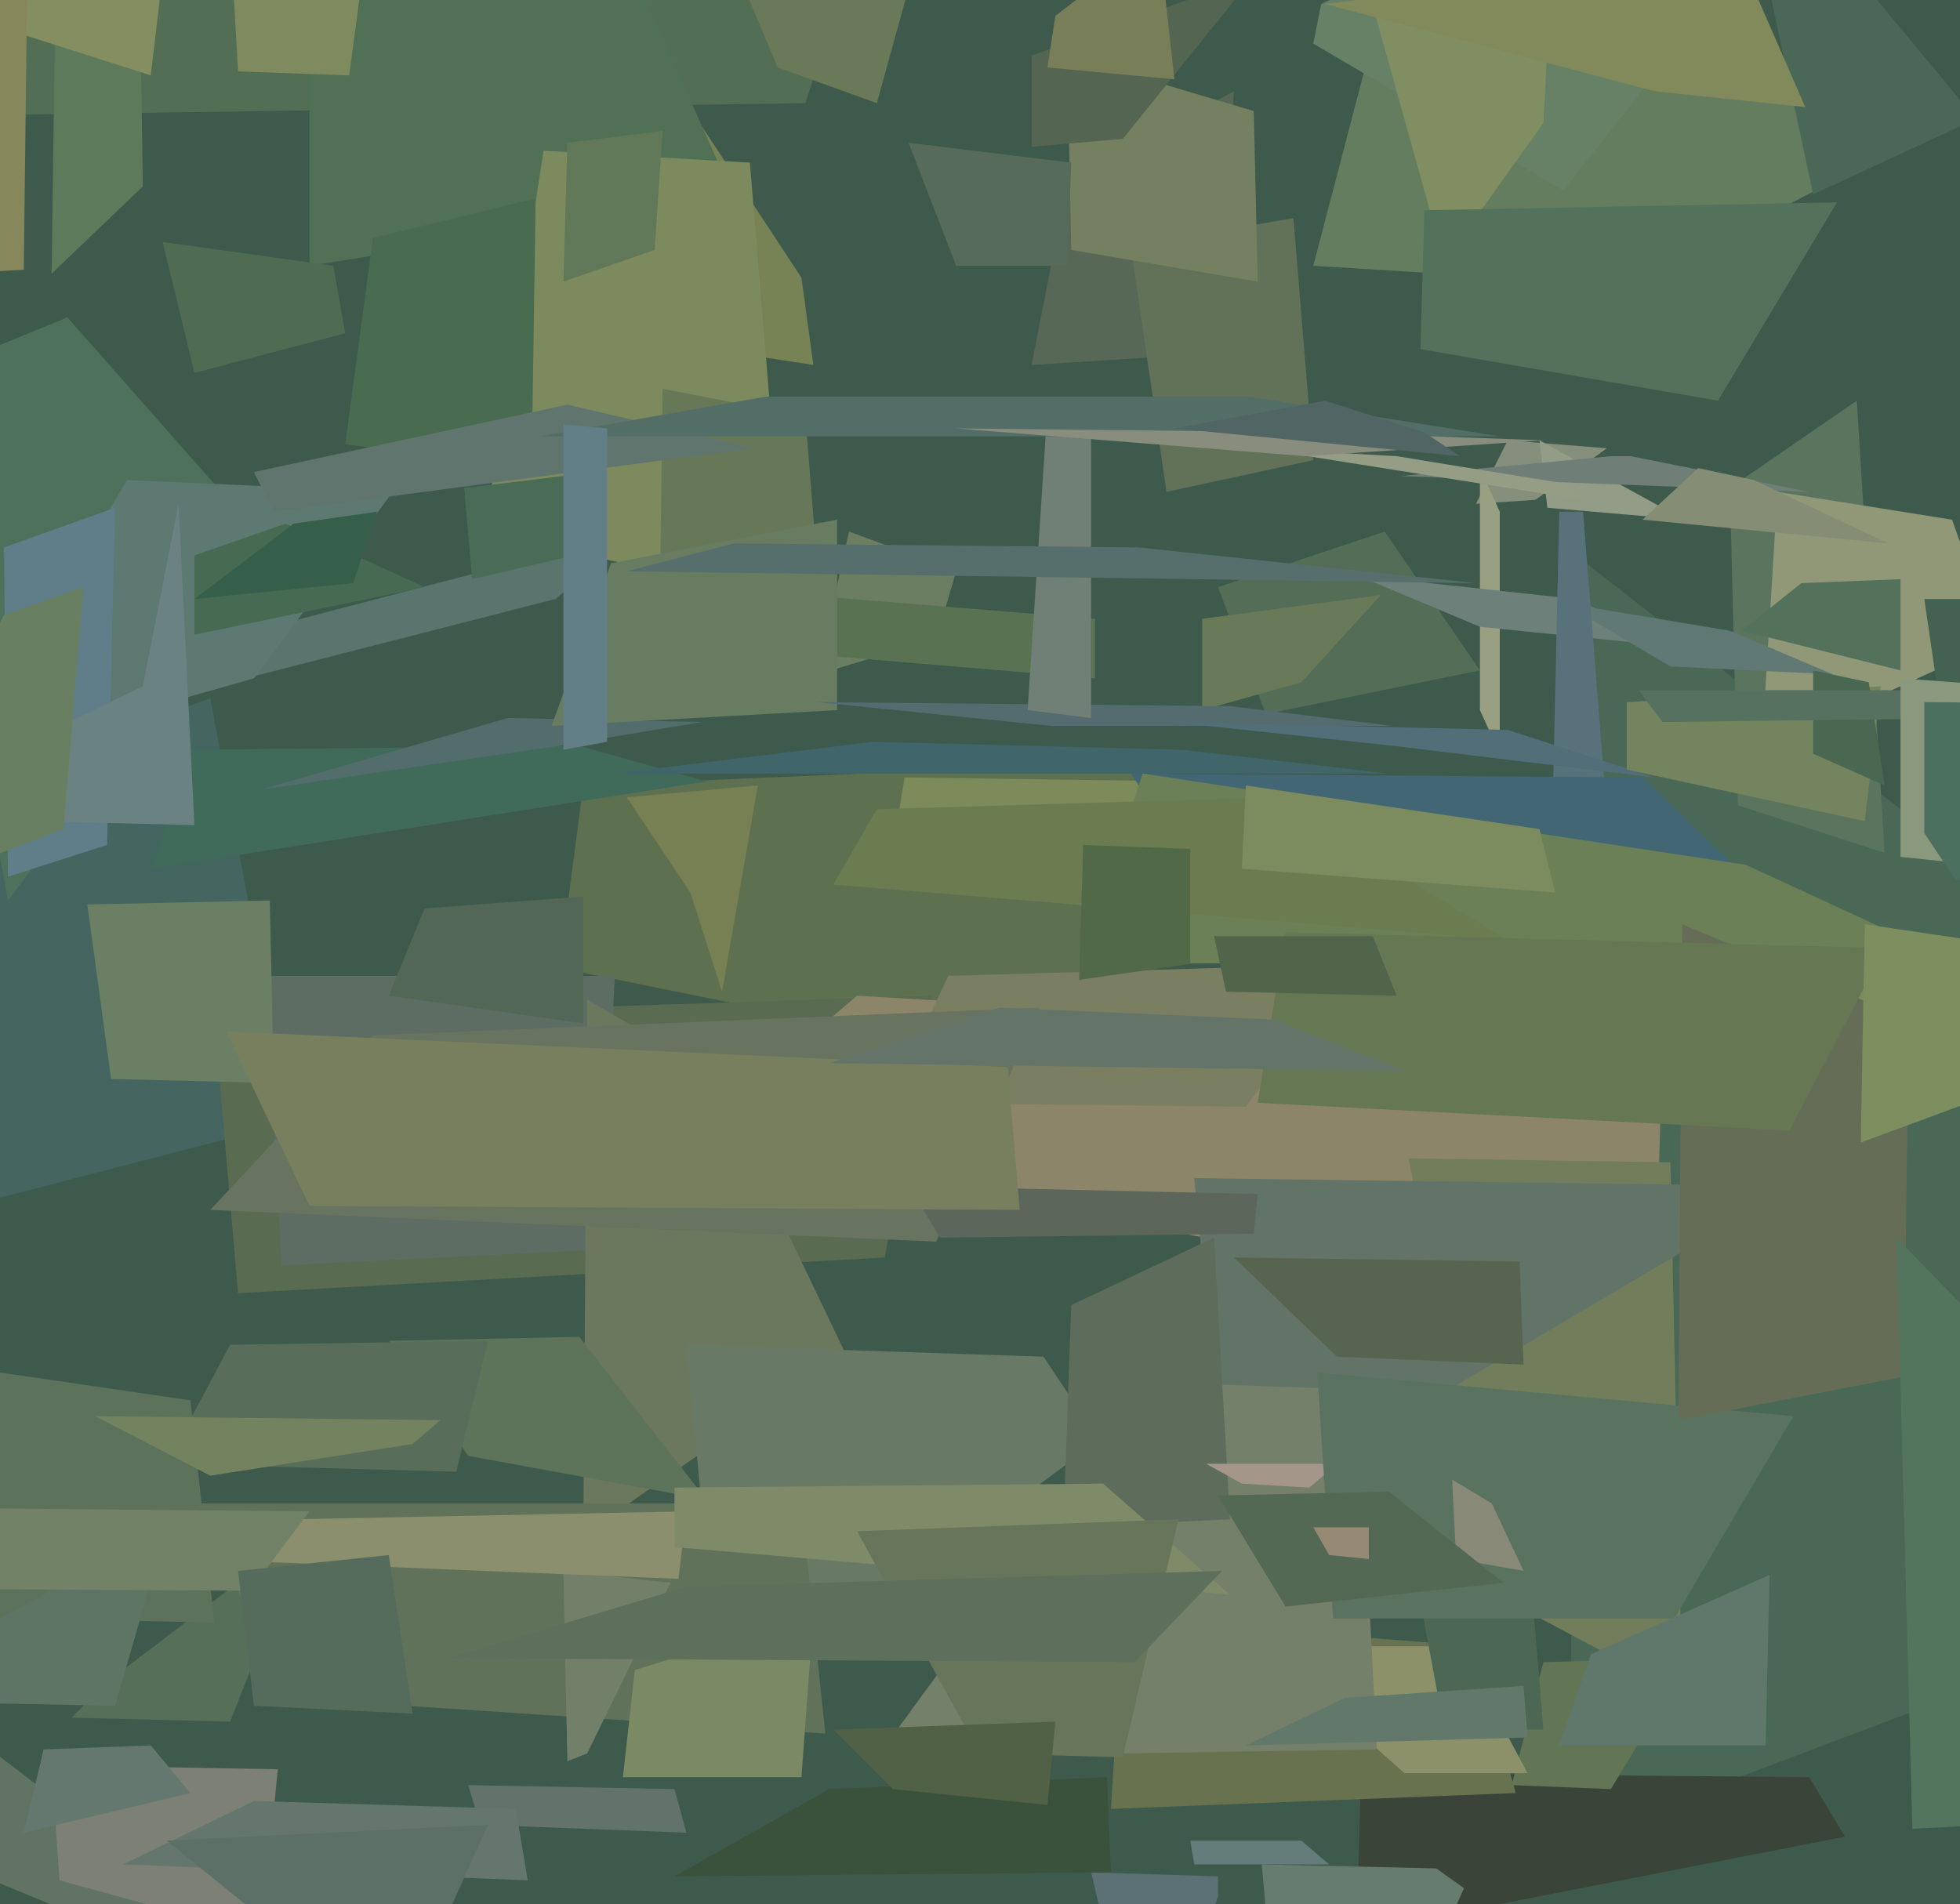 <svg xmlns="http://www.w3.org/2000/svg" width="494px" height="480px">
  <rect width="494" height="480" fill="rgb(61,90,76)"/>
  <polygon points="531,413 396,464 396,139 511,229" fill="rgb(73,104,86)"/>
  <polygon points="284,273 141,244 147,198 287,192" fill="rgb(93,112,80)"/>
  <polygon points="475,215 438,203 436,123 468,101" fill="rgb(90,116,94)"/>
  <polygon points="-67,220 53,176 73,283 -8,304" fill="rgb(68,101,96)"/>
  <polygon points="307,89 260,92 269,46 311,23" fill="rgb(87,105,86)"/>
  <polygon points="54,257 235,251 223,317 60,326" fill="rgb(89,107,81)"/>
  <polygon points="140,151 58,172 49,163 160,134" fill="rgb(90,116,110)"/>
  <polygon points="507,267 224,220 228,196 377,198" fill="rgb(125,139,90)"/>
  <polygon points="151,315 71,319 67,246 155,246" fill="rgb(93,109,100)"/>
  <polygon points="465,463 342,487 343,447 456,448" fill="rgb(58,68,57)"/>
  <polygon points="387,126 372,127 380,111 405,113" fill="rgb(133,143,123)"/>
  <polygon points="148,252 179,270 213,341 147,387" fill="rgb(107,120,94)"/>
  <polygon points="203,26 -70,30 34,-71 220,-27" fill="rgb(82,110,84)"/>
  <polygon points="448,133 390,128 388,111 419,128" fill="rgb(146,156,135)"/>
  <polygon points="456,124 353,120 406,115 411,115" fill="rgb(111,127,120)"/>
  <polygon points="69,139 2,227 -22,96 17,80" fill="rgb(78,113,92)"/>
  <polygon points="373,169 319,180 307,148 349,134" fill="rgb(84,109,86)"/>
  <polygon points="382,452 280,456 283,408 372,415" fill="rgb(104,114,79)"/>
  <polygon points="205,92 113,78 177,32 202,70" fill="rgb(119,130,85)"/>
  <polygon points="412,72 331,67 348,2 486,33" fill="rgb(100,125,94)"/>
  <polygon points="498,30 457,49 433,-63 469,-5" fill="rgb(73,104,87)"/>
  <polygon points="503,162 444,189 448,124 492,131" fill="rgb(145,152,120)"/>
  <polygon points="44,493 -67,447 -26,423 29,465" fill="rgb(97,116,99)"/>
  <polygon points="406,451 381,450 389,419 426,418" fill="rgb(98,117,85)"/>
  <polygon points="385,447 354,447 318,415 368,415" fill="rgb(140,145,105)"/>
  <polygon points="347,441 221,443 297,339 341,322" fill="rgb(116,128,105)"/>
  <polygon points="378,190 373,179 373,118 378,129" fill="rgb(153,159,129)"/>
  <polygon points="64,171 -10,192 32,121 99,124" fill="rgb(94,120,114)"/>
  <polygon points="422,163 373,158 342,145 397,151" fill="rgb(109,128,121)"/>
  <polygon points="178,378 118,367 98,338 146,337" fill="rgb(93,115,90)"/>
  <polygon points="185,50 78,67 78,-175 157,-13" fill="rgb(81,113,87)"/>
  <polygon points="462,170 421,168 394,152 436,159" fill="rgb(97,121,117)"/>
  <polygon points="277,363 182,434 173,339 263,342" fill="rgb(104,122,102)"/>
  <polygon points="88,19 60,18 55,-70 97,-48" fill="rgb(127,139,94)"/>
  <polygon points="69,273 28,272 22,228 68,227" fill="rgb(106,127,100)"/>
  <polygon points="49,189 146,188 178,197 38,219" fill="rgb(64,106,90)"/>
  <polygon points="236,161 206,170 214,134 241,144" fill="rgb(107,126,97)"/>
  <polygon points="115,371 42,369 58,339 123,338" fill="rgb(89,110,90)"/>
  <polygon points="198,150 122,135 137,38 189,41" fill="rgb(125,138,94)"/>
  <polygon points="58,434 18,433 27,424 77,386" fill="rgb(86,111,89)"/>
  <polygon points="276,171 181,163 178,148 276,156" fill="rgb(89,115,82)"/>
  <polygon points="66,488 15,474 13,445 70,446" fill="rgb(125,128,116)"/>
  <polygon points="1,138 29,128 27,213 2,221" fill="rgb(96,126,137)"/>
  <polygon points="54,409 -98,406 -41,340 48,353" fill="rgb(93,114,91)"/>
  <polygon points="394,48 331,11 333,1 489,-72" fill="rgb(102,129,102)"/>
  <polygon points="208,437 72,428 50,379 202,379" fill="rgb(96,115,90)"/>
  <polygon points="331,116 294,124 285,62 326,55" fill="rgb(97,114,88)"/>
  <polygon points="350,195 155,195 220,187 298,189" fill="rgb(64,101,107)"/>
  <polygon points="148,442 143,444 142,396 169,399" fill="rgb(114,128,106)"/>
  <polygon points="389,31 364,66 335,-38 399,-157" fill="rgb(129,142,98)"/>
  <polygon points="134,118 87,112 94,60 135,50" fill="rgb(73,107,80)"/>
  <polygon points="29,430 -125,427 -22,420 42,385" fill="rgb(94,117,102)"/>
  <polygon points="41,61 84,67 87,84 49,94" fill="rgb(79,108,83)"/>
  <polygon points="173,462 121,460 118,450 170,451" fill="rgb(97,115,107)"/>
  <polygon points="417,335 175,286 216,251 419,263" fill="rgb(140,133,106)"/>
  <polygon points="335,470 301,470 300,464 328,464" fill="rgb(100,124,122)"/>
  <polygon points="171,398 24,392 74,383 173,381" fill="rgb(140,143,110)"/>
  <polygon points="133,474 31,470 64,454 130,456" fill="rgb(101,118,111)"/>
  <polygon points="317,71 270,63 269,14 316,28" fill="rgb(116,128,95)"/>
  <polygon points="356,393 384,376 389,436 364,436" fill="rgb(76,104,85)"/>
  <polygon points="424,427 377,402 355,292 421,293" fill="rgb(113,125,91)"/>
  <polygon points="206,143 166,176 167,98 203,105" fill="rgb(103,120,89)"/>
  <polygon points="364,351 306,349 301,297 452,299" fill="rgb(98,116,103)"/>
  <polygon points="141,188 66,199 128,181 177,182" fill="rgb(82,109,108)"/>
  <polygon points="410,269 390,262 393,129 399,129" fill="rgb(88,114,124)"/>
  <polygon points="328,172 303,179 303,156 348,150" fill="rgb(104,122,87)"/>
  <polygon points="334,1 438,-12 455,27 417,23" fill="rgb(130,138,92)"/>
  <polygon points="49,208 -32,206 36,173 45,127" fill="rgb(106,130,130)"/>
  <polygon points="211,179 139,183 154,142 211,131" fill="rgb(103,124,96)"/>
  <polygon points="463,243 287,198 285,195 414,196" fill="rgb(66,102,115)"/>
  <polygon points="369,476 327,568 318,470 362,471" fill="rgb(102,124,110)"/>
  <polygon points="433,101 358,88 359,53 463,51" fill="rgb(82,114,91)"/>
  <polygon points="310,383 268,385 270,329 306,312" fill="rgb(94,109,91)"/>
  <polygon points="182,250 174,225 158,201 191,198" fill="rgb(119,128,83)"/>
  <polygon points="724,67 496,226 485,151 565,151" fill="rgb(67,98,81)"/>
  <polygon points="314,279 224,278 239,246 341,243" fill="rgb(122,127,97)"/>
  <polygon points="236,313 53,305 94,261 262,254" fill="rgb(104,115,96)"/>
  <polygon points="330,375 313,374 304,369 337,369" fill="rgb(164,150,137)"/>
  <polygon points="492,242 272,243 288,195 440,218" fill="rgb(107,128,86)"/>
  <polygon points="395,122 352,115 317,113 399,126" fill="rgb(150,157,133)"/>
  <polygon points="422,408 336,408 332,346 452,357" fill="rgb(90,115,96)"/>
  <polygon points="479,169 439,159 454,147 479,146" fill="rgb(84,114,91)"/>
  <polygon points="307,478 289,531 275,472 307,473" fill="rgb(91,113,117)"/>
  <polygon points="310,402 170,390 170,375 278,374" fill="rgb(127,138,104)"/>
  <polygon points="351,183 265,183 206,177 310,178" fill="rgb(84,107,111)"/>
  <polygon points="63,401 -107,400 -29,380 78,381" fill="rgb(114,130,102)"/>
  <polygon points="36,47 13,69 14,-4 34,-89" fill="rgb(93,122,90)"/>
  <polygon points="417,196 351,188 295,182 380,184" fill="rgb(81,110,121)"/>
  <polygon points="280,472 170,473 209,451 279,448" fill="rgb(58,82,59)"/>
  <polygon points="104,432 64,430 60,396 98,392" fill="rgb(85,108,92)"/>
  <polygon points="480,347 423,358 424,233 481,257" fill="rgb(102,109,86)"/>
  <polygon points="470,207 410,194 410,177 474,173" fill="rgb(115,132,94)"/>
  <polygon points="316,311 237,312 229,299 317,301" fill="rgb(92,102,90)"/>
  <polygon points="283,443 247,442 216,386 297,383" fill="rgb(103,117,90)"/>
  <polygon points="48,452 6,462 11,441 38,440" fill="rgb(100,120,111)"/>
  <polygon points="264,455 225,451 210,436 266,434" fill="rgb(81,97,70)"/>
  <polygon points="260,14 316,-6 283,35 260,37" fill="rgb(84,102,81)"/>
  <polygon points="38,19 -31,-3 -90,-92 57,-142" fill="rgb(133,142,97)"/>
  <polygon points="165,63 142,71 143,36 167,33" fill="rgb(97,121,89)"/>
  <polygon points="275,181 259,179 264,103 275,106" fill="rgb(113,128,119)"/>
  <polygon points="202,448 157,448 160,421 205,407" fill="rgb(123,138,101)"/>
  <polygon points="64,119 143,102 190,113 69,129" fill="rgb(97,117,111)"/>
  <polygon points="380,237 210,223 221,204 321,201" fill="rgb(107,124,81)"/>
  <polygon points="385,438 314,440 339,428 384,425" fill="rgb(97,120,107)"/>
  <polygon points="384,344 337,342 311,317 383,318" fill="rgb(87,100,80)"/>
  <polygon points="6,68 -104,74 -99,-76 7,-17" fill="rgb(134,136,92)"/>
  <polygon points="49,140 72,132 107,148 49,160" fill="rgb(71,107,82)"/>
  <polygon points="16,209 -34,228 1,155 21,148" fill="rgb(104,128,97)"/>
  <polygon points="372,147 158,144 185,137 287,138" fill="rgb(86,110,108)"/>
  <polygon points="269,67 241,67 229,36 270,41" fill="rgb(87,107,90)"/>
  <polygon points="300,243 272,247 273,213 300,214" fill="rgb(82,105,71)"/>
  <polygon points="445,440 393,440 401,417 446,397" fill="rgb(96,119,107)"/>
  <polygon points="296,20 264,17 266,4 292,-16" fill="rgb(120,127,88)"/>
  <polygon points="384,396 367,393 366,373 376,379" fill="rgb(137,137,120)"/>
  <polygon points="392,225 313,219 314,198 388,209" fill="rgb(124,140,95)"/>
  <polygon points="378,110 136,110 193,100 315,100" fill="rgb(83,110,103)"/>
  <polygon points="475,198 457,190 457,169 471,172" fill="rgb(74,103,82)"/>
  <polygon points="104,364 53,372 24,357 111,358" fill="rgb(115,131,96)"/>
  <polygon points="117,123 142,120 149,139 119,146" fill="rgb(74,108,87)"/>
  <polygon points="379,399 324,405 307,377 350,376" fill="rgb(83,105,83)"/>
  <polygon points="620,454 482,461 478,312 511,346" fill="rgb(83,117,94)"/>
  <polygon points="257,305 78,304 57,260 254,269" fill="rgb(119,127,95)"/>
  <polygon points="451,285 317,278 324,235 475,239" fill="rgb(102,119,83)"/>
  <polygon points="114,480 89,502 42,464 123,460" fill="rgb(93,112,104)"/>
  <polygon points="153,187 142,189 142,107 153,108" fill="rgb(98,126,135)"/>
  <polygon points="89,147 49,151 74,132 95,129" fill="rgb(53,95,74)"/>
  <polygon points="354,270 209,268 252,254 321,257" fill="rgb(101,116,105)"/>
  <polygon points="671,179 419,182 413,174 678,174" fill="rgb(86,113,95)"/>
  <polygon points="603,229 479,216 479,171 520,174" fill="rgb(138,152,125)"/>
  <polygon points="221,26 196,17 154,-83 247,-68" fill="rgb(106,121,87)"/>
  <polygon points="507,274 469,288 470,233 497,237" fill="rgb(126,143,95)"/>
  <polygon points="286,419 113,418 173,400 308,396" fill="rgb(93,112,91)"/>
  <polygon points="493,222 485,210 485,177 775,179" fill="rgb(76,112,95)"/>
  <polygon points="389,111 329,115 241,108 334,109" fill="rgb(137,141,126)"/>
  <polygon points="368,115 296,108 334,101 359,109" fill="rgb(80,101,100)"/>
  <polygon points="345,393 335,392 331,385 345,385" fill="rgb(150,138,115)"/>
  <polygon points="476,137 414,131 428,118 442,121" fill="rgb(133,142,116)"/>
  <polygon points="147,258 98,251 107,229 147,226" fill="rgb(83,103,86)"/>
  <polygon points="352,251 309,250 306,236 346,236" fill="rgb(81,101,75)"/>
</svg>